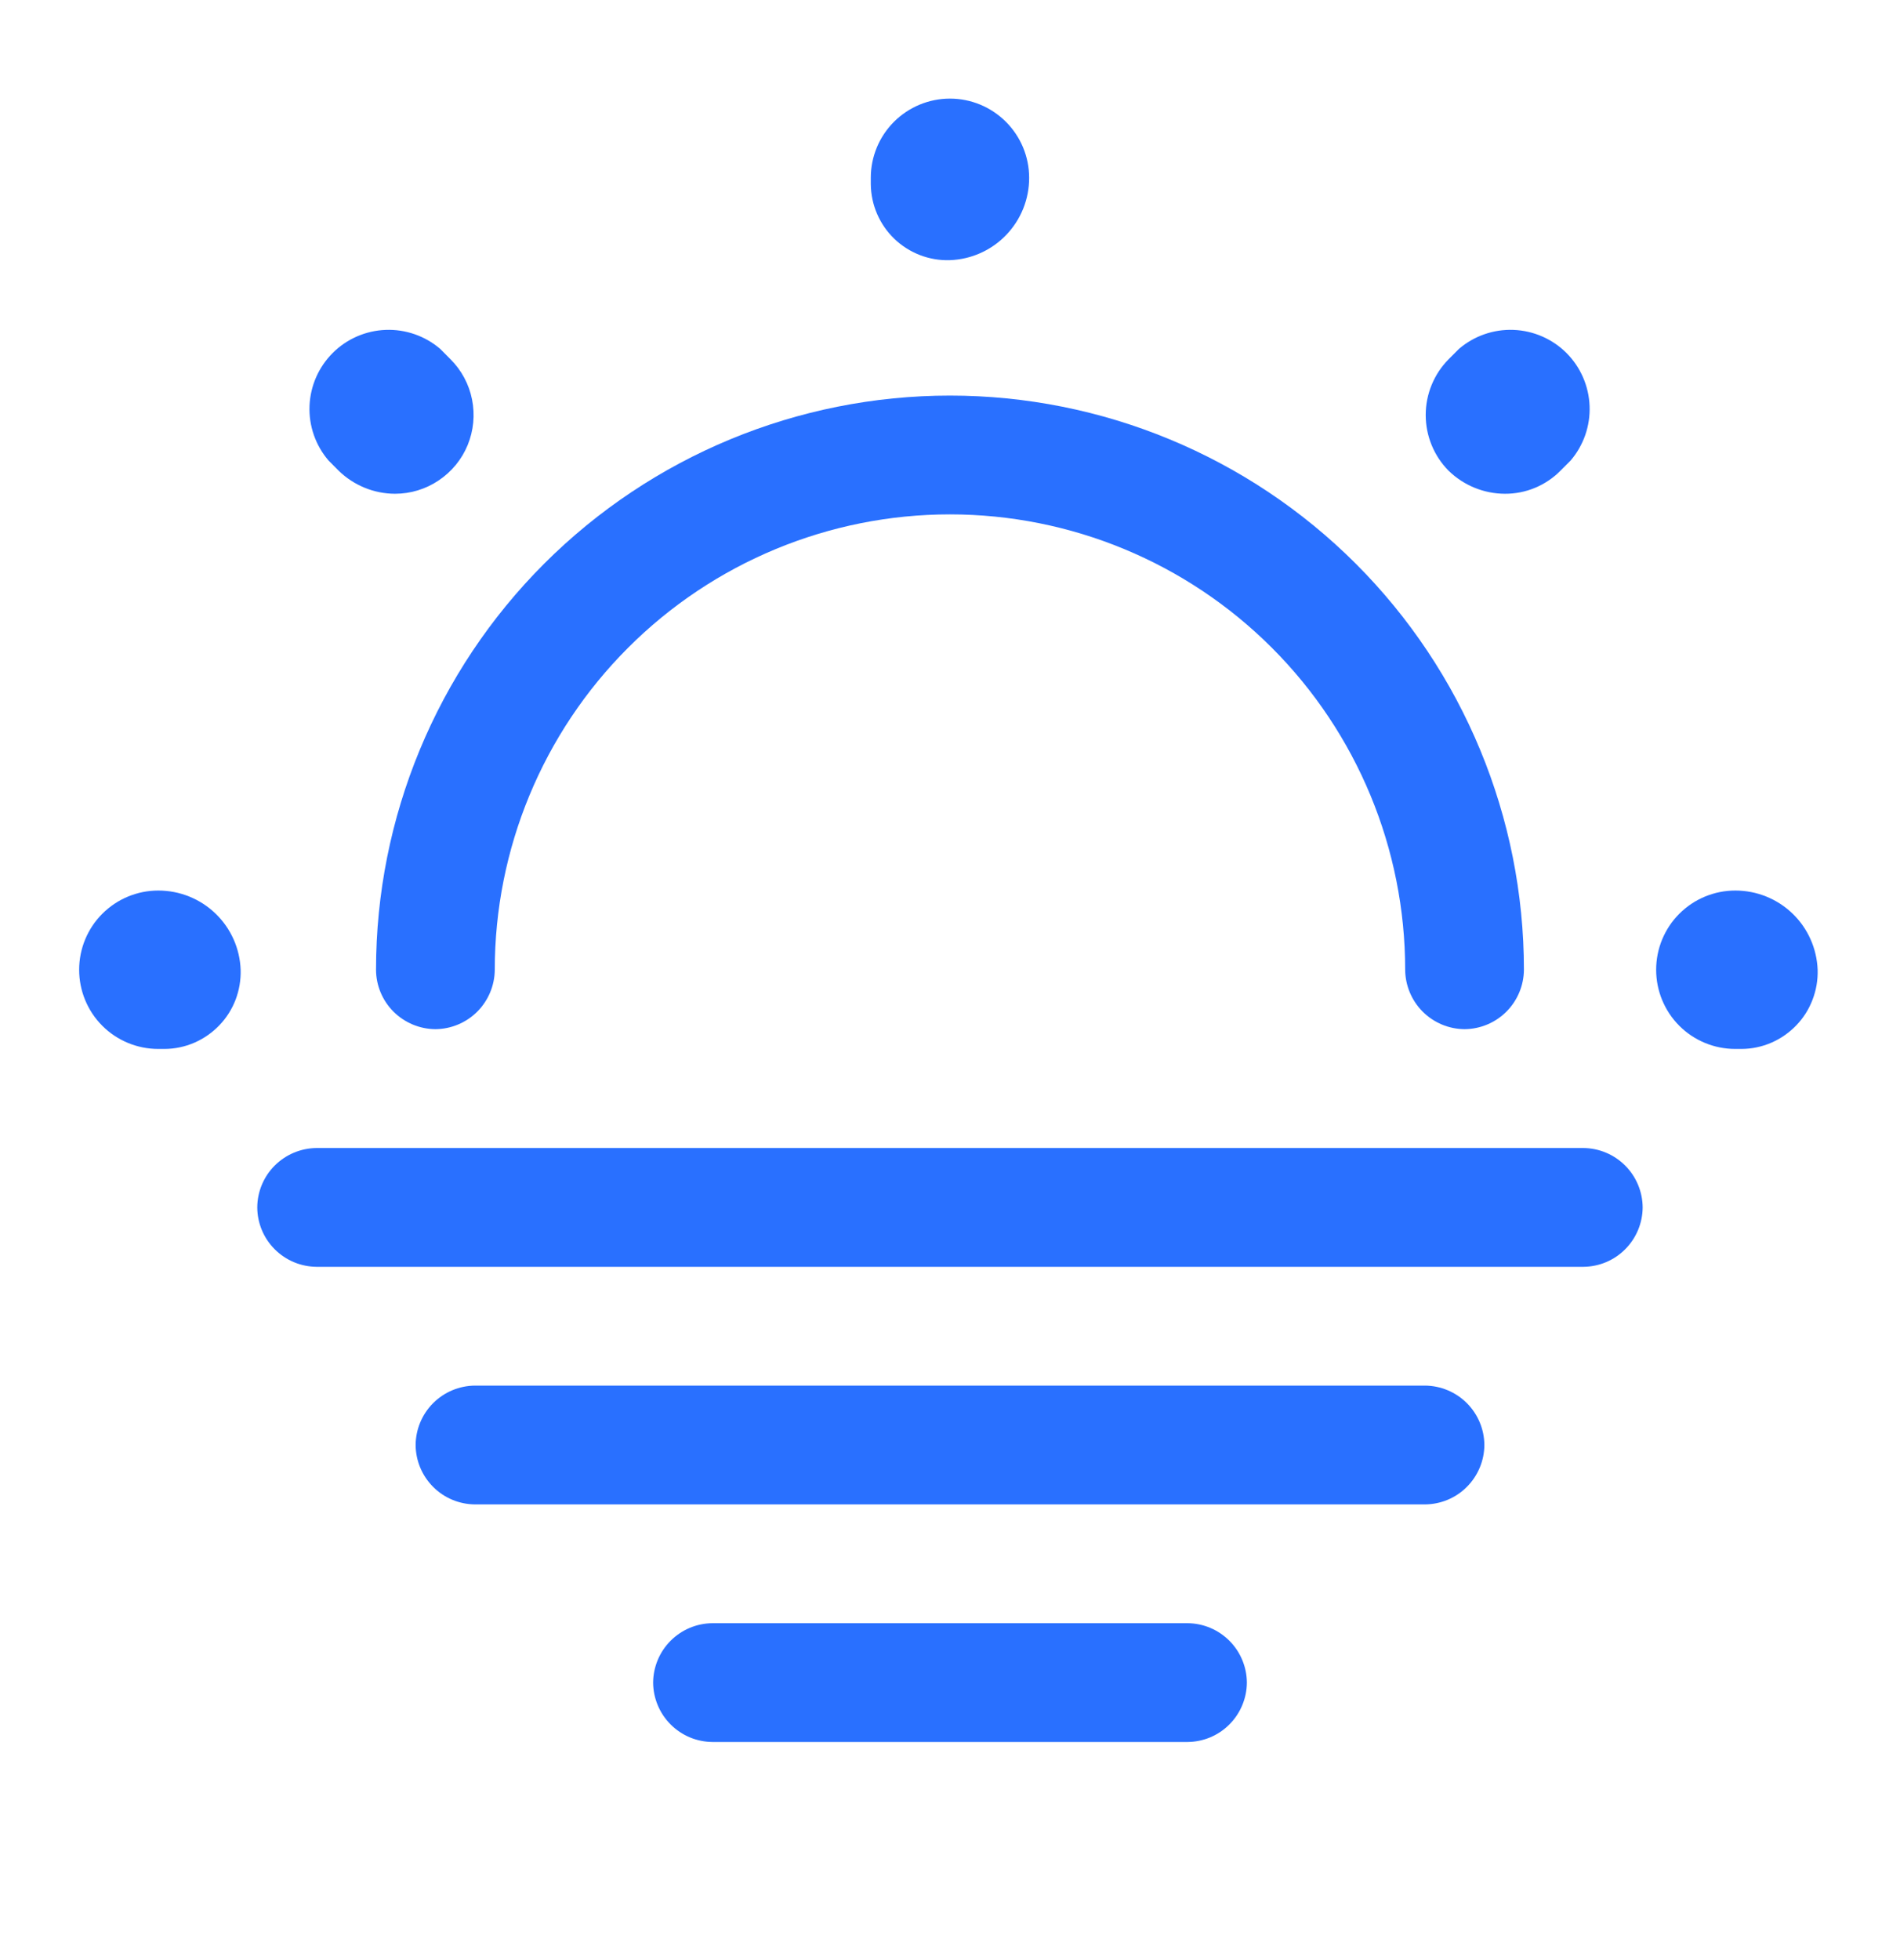 <svg width="32" height="33" viewBox="0 0 32 33" fill="none" xmlns="http://www.w3.org/2000/svg">
<path d="M24.666 17.327C24.401 17.325 24.148 17.219 23.961 17.032C23.774 16.845 23.668 16.591 23.666 16.327C23.666 14.293 22.858 12.343 21.421 10.906C19.983 9.468 18.033 8.66 15.999 8.66C13.966 8.66 12.016 9.468 10.578 10.906C9.14 12.343 8.333 14.293 8.333 16.327C8.331 16.591 8.225 16.845 8.038 17.032C7.851 17.219 7.597 17.325 7.333 17.327C7.068 17.325 6.815 17.219 6.627 17.032C6.44 16.845 6.334 16.591 6.333 16.327C6.333 13.763 7.351 11.304 9.164 9.491C10.977 7.679 13.435 6.66 15.999 6.66C18.563 6.66 21.022 7.679 22.835 9.491C24.648 11.304 25.666 13.763 25.666 16.327C25.664 16.591 25.558 16.845 25.371 17.032C25.184 17.219 24.931 17.325 24.666 17.327Z" fill="#2970FF"/>
<path d="M29.333 17.66H29.226C28.872 17.66 28.533 17.52 28.283 17.27C28.033 17.02 27.893 16.68 27.893 16.327C27.893 15.973 28.033 15.634 28.283 15.384C28.533 15.134 28.872 14.993 29.226 14.993C29.585 14.993 29.93 15.131 30.189 15.38C30.448 15.629 30.599 15.968 30.613 16.327C30.618 16.499 30.589 16.67 30.527 16.831C30.466 16.992 30.373 17.139 30.253 17.263C30.134 17.387 29.991 17.486 29.833 17.555C29.675 17.623 29.505 17.659 29.333 17.66ZM2.773 17.66H2.666C2.312 17.66 1.973 17.52 1.723 17.27C1.473 17.02 1.333 16.68 1.333 16.327C1.333 15.973 1.473 15.634 1.723 15.384C1.973 15.134 2.312 14.993 2.666 14.993C3.025 14.993 3.37 15.131 3.629 15.38C3.888 15.629 4.04 15.968 4.053 16.327C4.058 16.499 4.029 16.67 3.968 16.831C3.906 16.992 3.813 17.139 3.693 17.263C3.574 17.387 3.431 17.486 3.273 17.555C3.115 17.623 2.945 17.659 2.773 17.66ZM25.346 8.313C24.992 8.312 24.653 8.173 24.399 7.927C24.151 7.677 24.012 7.339 24.012 6.987C24.012 6.635 24.151 6.297 24.399 6.047L24.573 5.873C24.828 5.655 25.156 5.541 25.491 5.554C25.827 5.567 26.145 5.706 26.383 5.943C26.62 6.181 26.759 6.499 26.772 6.835C26.785 7.17 26.671 7.498 26.453 7.753L26.279 7.927C26.157 8.05 26.012 8.147 25.851 8.214C25.691 8.28 25.519 8.314 25.346 8.313ZM6.653 8.313C6.299 8.312 5.96 8.173 5.706 7.927L5.533 7.753C5.314 7.498 5.2 7.17 5.213 6.835C5.226 6.499 5.365 6.181 5.603 5.943C5.84 5.706 6.158 5.567 6.494 5.554C6.829 5.541 7.158 5.655 7.413 5.873L7.586 6.047C7.772 6.232 7.899 6.468 7.95 6.725C8.002 6.983 7.976 7.249 7.877 7.492C7.777 7.735 7.607 7.942 7.389 8.088C7.171 8.235 6.915 8.313 6.653 8.313ZM15.999 4.38C15.827 4.386 15.656 4.357 15.495 4.295C15.334 4.233 15.187 4.14 15.063 4.021C14.939 3.902 14.84 3.759 14.772 3.601C14.703 3.442 14.668 3.272 14.666 3.1V2.993C14.666 2.64 14.806 2.301 15.056 2.051C15.306 1.801 15.646 1.66 15.999 1.66C16.353 1.66 16.692 1.801 16.942 2.051C17.192 2.301 17.333 2.64 17.333 2.993C17.334 3.352 17.195 3.698 16.946 3.956C16.698 4.215 16.358 4.367 15.999 4.38Z" fill="#2970FF"/>
<path d="M26.666 21.328H5.333C5.068 21.326 4.815 21.221 4.627 21.033C4.44 20.846 4.334 20.593 4.333 20.328C4.334 20.063 4.44 19.81 4.627 19.623C4.815 19.436 5.068 19.33 5.333 19.328H26.666C26.931 19.33 27.184 19.436 27.371 19.623C27.558 19.81 27.664 20.063 27.666 20.328C27.664 20.593 27.558 20.846 27.371 21.033C27.184 21.221 26.931 21.326 26.666 21.328Z" fill="#2970FF"/>
<path d="M24 25.328H8C7.735 25.326 7.482 25.221 7.295 25.033C7.108 24.846 7.002 24.593 7 24.328C7.002 24.063 7.108 23.81 7.295 23.623C7.482 23.436 7.735 23.33 8 23.328H24C24.265 23.33 24.518 23.436 24.705 23.623C24.892 23.81 24.998 24.063 25 24.328C24.998 24.593 24.892 24.846 24.705 25.033C24.518 25.221 24.265 25.326 24 25.328Z" fill="#2970FF"/>
<path d="M20 29.328H12C11.735 29.326 11.482 29.221 11.295 29.033C11.108 28.846 11.002 28.593 11 28.328C11.002 28.063 11.108 27.81 11.295 27.623C11.482 27.436 11.735 27.33 12 27.328H20C20.265 27.33 20.518 27.436 20.705 27.623C20.892 27.81 20.998 28.063 21 28.328C20.998 28.593 20.892 28.846 20.705 29.033C20.518 29.221 20.265 29.326 20 29.328Z" fill="#2970FF"/>
</svg>
